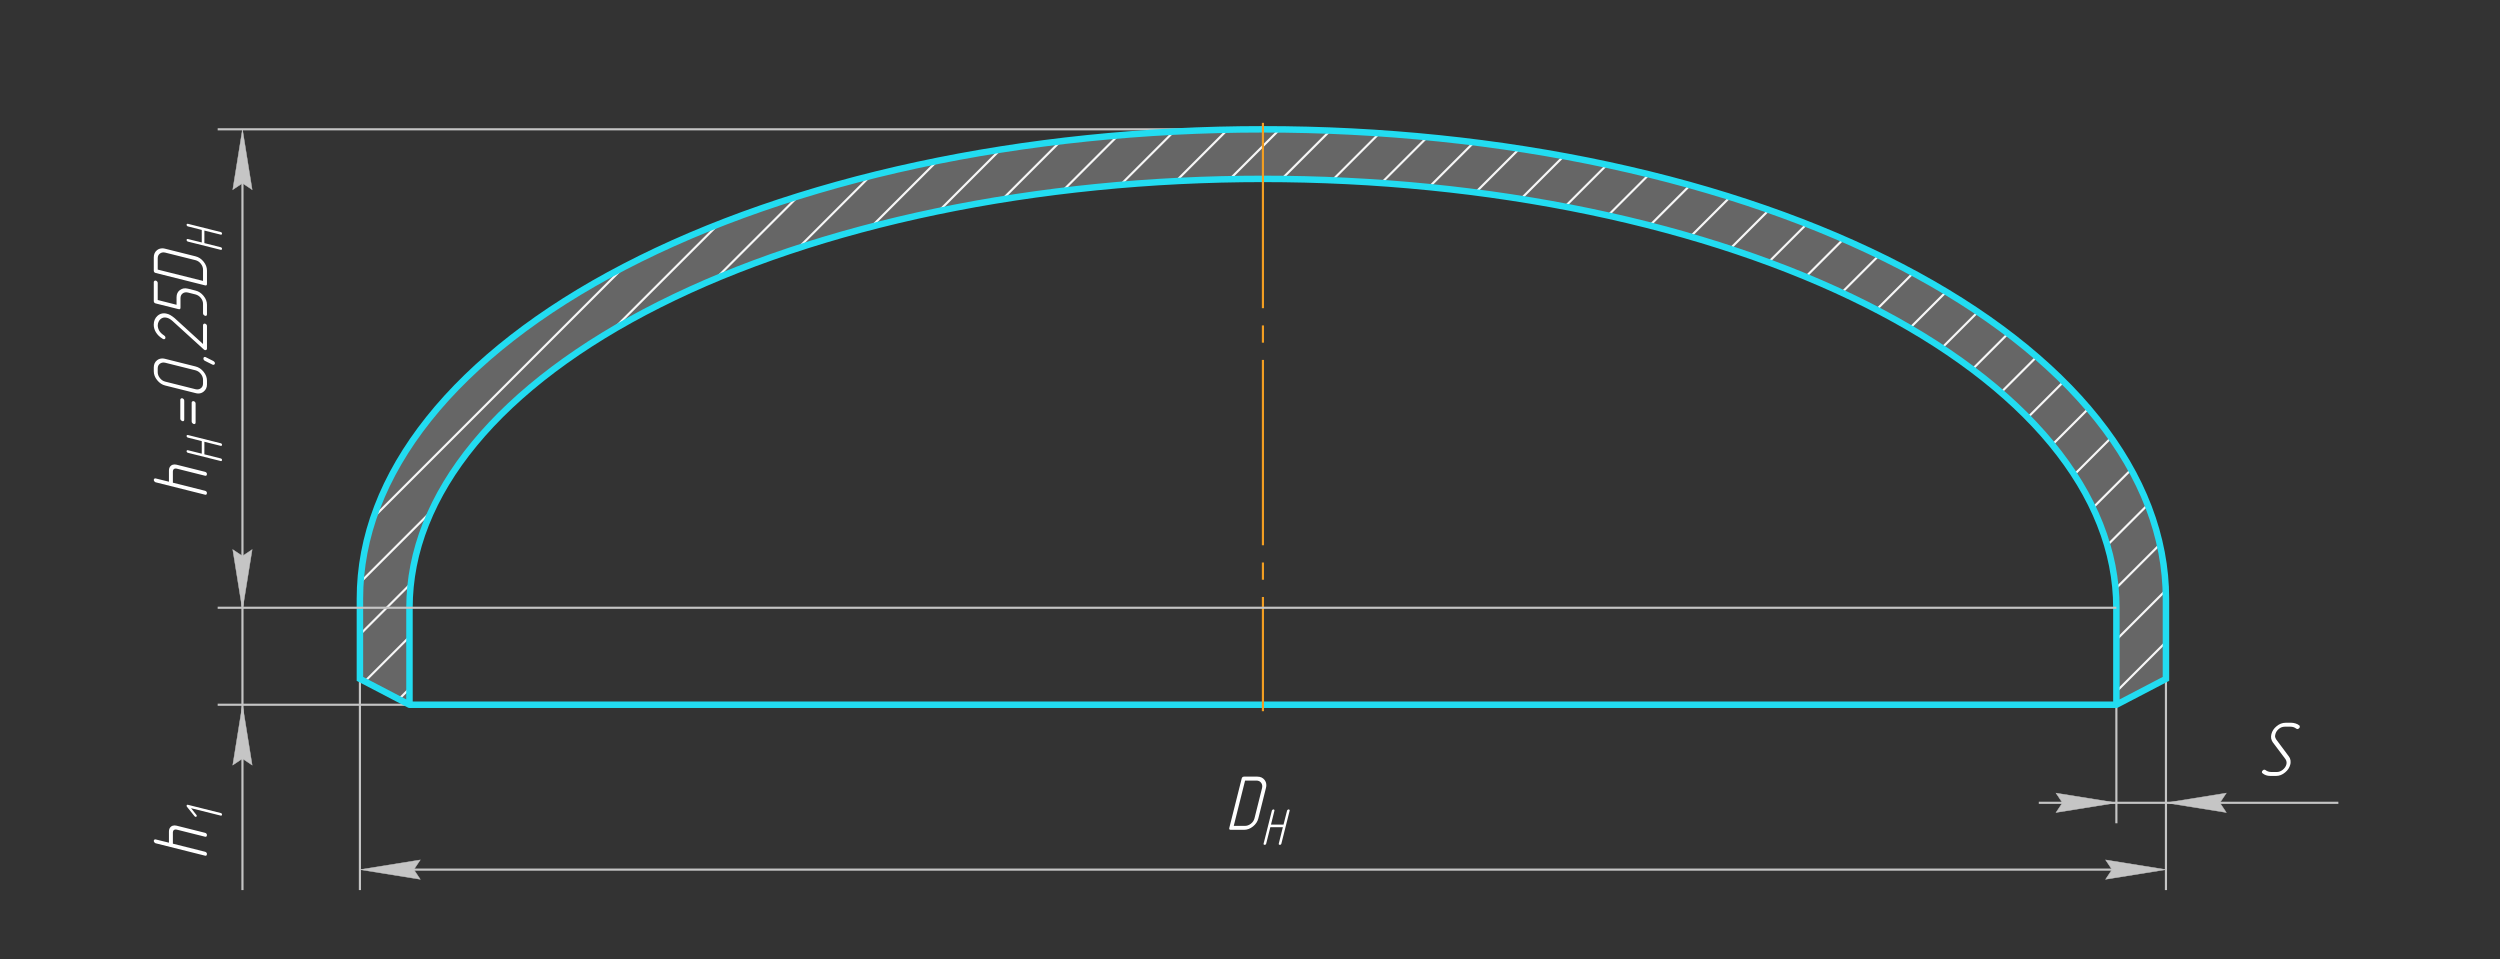 <svg width="1160" height="445" viewBox="0 0 1160 445" fill="none" xmlns="http://www.w3.org/2000/svg">
<rect x="0" y="0" width="1160" height="445" fill="#333333" stroke="none"/>
<path d="M167 285L167 413" stroke="#C5C5C5"/>
<path d="M112.5 83L112.5 413" stroke="#C5C5C5"/>
<path d="M982 326V382" stroke="#C5C5C5"/>
<path d="M1005 310L1005 413" stroke="#C5C5C5"/>
<path d="M101 327L197 327" stroke="#C5C5C5"/>
<path d="M181 403.5L986 403.5" stroke="#C5C5C5"/>
<path d="M946 372.5L1085 372.5" stroke="#C5C5C5"/>
<path d="M101 60L586 60" stroke="#C5C5C5"/>
<mask id="mask0_3111_5912" style="mask-type:alpha" maskUnits="userSpaceOnUse" x="167" y="60" width="838" height="267">
<path fill-rule="evenodd" clip-rule="evenodd" d="M1005 277.758C1005 249.162 994.162 220.845 973.106 194.426C952.049 168.006 921.185 144.001 882.278 123.78C843.37 103.559 797.18 87.519 746.344 76.576C695.509 65.632 641.024 60 586 60C530.976 60 476.491 65.632 425.656 76.576C374.82 87.519 328.63 103.559 289.722 123.78C250.814 144.001 219.951 168.006 198.894 194.426C177.838 220.845 167 249.162 167 277.758V277.758V315L190 327L190 282C190 255.867 200.243 229.99 220.144 205.846C240.045 181.702 269.214 159.765 305.986 141.286C342.758 122.807 386.412 108.149 434.457 98.148C482.502 88.147 533.997 83 586 83C638.003 83 689.498 88.147 737.543 98.148C785.588 108.149 829.242 122.807 866.014 141.286C902.786 159.765 931.955 181.702 951.856 205.846C971.757 229.99 982 255.867 982 282V327L1005 315V277.758Z" fill="#D9D9D9"/>
</mask>
<g mask="url(#mask0_3111_5912)">
<rect width="823.5" height="697" transform="translate(96.958 244.261) rotate(-45)" fill="#666666"/>
<path d="M96.958 244.261L679.261 -338.041" stroke="#F6F6F6"/>
<path d="M108.979 256.282L691.282 -326.02" stroke="#F6F6F6"/>
<path d="M121 268.303L703.302 -314" stroke="#F6F6F6"/>
<path d="M133.021 280.324L715.323 -301.979" stroke="#F6F6F6"/>
<path d="M145.042 292.345L727.344 -289.958" stroke="#F6F6F6"/>
<path d="M157.062 304.365L739.365 -277.937" stroke="#F6F6F6"/>
<path d="M169.083 316.386L751.386 -265.916" stroke="#F6F6F6"/>
<path d="M181.104 328.407L763.406 -253.896" stroke="#F6F6F6"/>
<path d="M193.125 340.428L775.427 -241.875" stroke="#F6F6F6"/>
<path d="M205.146 352.449L787.448 -229.854" stroke="#F6F6F6"/>
<path d="M217.167 364.469L799.469 -217.833" stroke="#F6F6F6"/>
<path d="M229.187 376.49L811.49 -205.812" stroke="#F6F6F6"/>
<path d="M241.208 388.511L823.51 -193.791" stroke="#F6F6F6"/>
<path d="M253.229 400.532L835.531 -181.771" stroke="#F6F6F6"/>
<path d="M265.25 412.553L847.552 -169.75" stroke="#F6F6F6"/>
<path d="M277.271 424.573L859.573 -157.729" stroke="#F6F6F6"/>
<path d="M289.292 436.594L871.594 -145.708" stroke="#F6F6F6"/>
<path d="M301.312 448.615L883.615 -133.687" stroke="#F6F6F6"/>
<path d="M313.333 460.636L895.635 -121.667" stroke="#F6F6F6"/>
<path d="M325.354 472.657L907.656 -109.646" stroke="#F6F6F6"/>
<path d="M337.375 484.678L919.677 -97.625" stroke="#F6F6F6"/>
<path d="M349.396 496.698L931.698 -85.604" stroke="#F6F6F6"/>
<path d="M361.416 508.719L943.719 -73.583" stroke="#F6F6F6"/>
<path d="M373.437 520.74L955.739 -61.563" stroke="#F6F6F6"/>
<path d="M385.458 532.761L967.76 -49.542" stroke="#F6F6F6"/>
<path d="M397.479 544.782L979.781 -37.521" stroke="#F6F6F6"/>
<path d="M409.5 556.802L991.802 -25.5" stroke="#F6F6F6"/>
<path d="M421.52 568.823L1003.82 -13.479" stroke="#F6F6F6"/>
<path d="M433.541 580.844L1015.84 -1.458" stroke="#F6F6F6"/>
<path d="M445.562 592.865L1027.86 10.562" stroke="#F6F6F6"/>
<path d="M457.583 604.886L1039.89 22.583" stroke="#F6F6F6"/>
<path d="M469.604 616.906L1051.91 34.604" stroke="#F6F6F6"/>
<path d="M481.625 628.927L1063.93 46.625" stroke="#F6F6F6"/>
<path d="M493.645 640.948L1075.95 58.646" stroke="#F6F6F6"/>
<path d="M505.666 652.969L1087.97 70.666" stroke="#F6F6F6"/>
<path d="M517.687 664.99L1099.99 82.687" stroke="#F6F6F6"/>
<path d="M529.708 677.011L1112.01 94.708" stroke="#F6F6F6"/>
<path d="M541.729 689.031L1124.03 106.729" stroke="#F6F6F6"/>
<path d="M553.749 701.052L1136.05 118.75" stroke="#F6F6F6"/>
<path d="M565.77 713.073L1148.07 130.77" stroke="#F6F6F6"/>
<path d="M577.791 725.094L1160.09 142.791" stroke="#F6F6F6"/>
<path d="M589.812 737.115L1172.11 154.812" stroke="#F6F6F6"/>
</g>
<path d="M973.106 194.426L974.279 193.491L973.106 194.426ZM882.278 123.78L881.586 125.111L882.278 123.78ZM746.344 76.576L746.66 75.109L746.344 76.576ZM425.656 76.576L425.34 75.109L425.656 76.576ZM289.722 123.78L289.031 122.449L289.722 123.78ZM198.894 194.426L197.721 193.491L198.894 194.426ZM167 277.758H165.5H167ZM167 315H165.5V315.909L166.306 316.33L167 315ZM190 327L189.306 328.33C189.771 328.572 190.329 328.555 190.778 328.283C191.226 328.011 191.5 327.524 191.5 327H190ZM190 282H188.5H190ZM220.144 205.846L218.986 204.892L220.144 205.846ZM305.986 141.286L306.659 142.626L305.986 141.286ZM434.457 98.148L434.152 96.68L434.457 98.148ZM737.543 98.148L737.237 99.617L737.543 98.148ZM866.014 141.286L866.688 139.945L866.014 141.286ZM951.856 205.846L953.014 204.892L951.856 205.846ZM982 327H980.5C980.5 327.524 980.774 328.011 981.222 328.283C981.671 328.555 982.229 328.572 982.694 328.33L982 327ZM1005 315L1005.69 316.33L1006.5 315.909V315H1005ZM971.932 195.361C992.818 221.565 1003.5 249.56 1003.5 277.758H1006.5C1006.5 248.763 995.507 220.126 974.279 193.491L971.932 195.361ZM881.586 125.111C920.361 145.262 951.04 169.146 971.932 195.361L974.279 193.491C953.058 166.866 922.01 142.739 882.969 122.449L881.586 125.111ZM746.029 78.042C796.757 88.963 842.817 104.962 881.586 125.111L882.969 122.449C843.923 102.156 797.603 86.076 746.66 75.109L746.029 78.042ZM586 61.5C640.924 61.5 695.303 67.123 746.029 78.042L746.66 75.109C695.715 64.142 641.124 58.5 586 58.5V61.5ZM425.971 78.042C476.697 67.123 531.076 61.5 586 61.5V58.5C530.876 58.5 476.285 64.142 425.34 75.109L425.971 78.042ZM290.414 125.111C329.183 104.962 375.243 88.963 425.971 78.042L425.34 75.109C374.397 86.076 328.077 102.156 289.031 122.449L290.414 125.111ZM200.067 195.361C220.96 169.146 251.639 145.262 290.414 125.111L289.031 122.449C249.99 142.739 218.942 166.866 197.721 193.491L200.067 195.361ZM168.5 277.758C168.5 249.56 179.183 221.565 200.067 195.361L197.721 193.491C176.493 220.126 165.5 248.763 165.5 277.758H168.5ZM168.5 315V277.758H165.5V315H168.5ZM190.694 325.67L167.694 313.67L166.306 316.33L189.306 328.33L190.694 325.67ZM188.5 282L188.5 327H191.5L191.5 282H188.5ZM218.986 204.892C198.909 229.249 188.5 255.453 188.5 282H191.5C191.5 256.28 201.576 230.73 221.301 206.8L218.986 204.892ZM305.312 139.945C268.41 158.49 239.055 180.545 218.986 204.892L221.301 206.8C241.035 182.859 270.018 161.039 306.659 142.626L305.312 139.945ZM434.152 96.68C386.003 106.702 342.22 121.398 305.312 139.945L306.659 142.626C343.295 124.216 386.822 109.596 434.763 99.617L434.152 96.68ZM586 81.5C533.9 81.5 482.303 86.657 434.152 96.68L434.763 99.617C482.702 89.638 534.093 84.5 586 84.5V81.5ZM737.848 96.679C689.697 86.657 638.1 81.5 586 81.5V84.5C637.907 84.5 689.298 89.638 737.237 99.617L737.848 96.679ZM866.688 139.945C829.779 121.398 785.997 106.702 737.848 96.679L737.237 99.617C785.178 109.596 828.705 124.216 865.341 142.626L866.688 139.945ZM953.014 204.892C932.945 180.545 903.59 158.49 866.688 139.945L865.341 142.626C901.982 161.039 930.965 182.859 950.699 206.8L953.014 204.892ZM983.5 282C983.5 255.453 973.091 229.249 953.014 204.892L950.699 206.8C970.424 230.73 980.5 256.28 980.5 282H983.5ZM983.5 327V282H980.5V327H983.5ZM1004.31 313.67L981.306 325.67L982.694 328.33L1005.69 316.33L1004.31 313.67ZM1003.5 277.758V315H1006.5V277.758H1003.5Z" fill="#22DCF1"/>
<path d="M190 327L982 327" stroke="#22DCF1" stroke-width="3"/>
<path d="M583.869 379.727C583.518 381.18 582.691 382.428 581.391 383.471C580.102 384.514 578.719 385.035 577.242 385.035H571.09C570.598 385.035 570.352 384.842 570.352 384.455C570.352 384.338 570.369 384.221 570.404 384.104L576.135 361.27C576.275 360.66 576.645 360.355 577.242 360.355H583.395C584.848 360.355 585.973 360.871 586.77 361.902C587.309 362.605 587.578 363.42 587.578 364.346C587.578 364.756 587.514 365.201 587.385 365.682L583.869 379.727ZM582.076 379.727L585.592 365.664C585.814 364.703 585.668 363.883 585.152 363.203C584.648 362.523 583.916 362.184 582.955 362.184H577.717L572.461 383.207H577.682C578.631 383.207 579.533 382.879 580.389 382.223C581.256 381.555 581.818 380.723 582.076 379.727Z" fill="white"/>
<path d="M78.387 391.008L78.387 385.805C78.387 384.809 78.721 384.047 79.389 383.52C79.857 383.168 80.402 382.993 81.023 382.993C81.316 382.993 81.621 383.034 81.938 383.116L95.121 386.42C95.414 386.479 95.643 386.62 95.807 386.842C95.959 387.042 96.035 387.276 96.035 387.545C96.035 387.663 95.959 387.856 95.807 388.125C95.666 388.278 95.438 388.313 95.121 388.231L81.938 384.926C81.445 384.821 81.035 384.891 80.707 385.137C80.379 385.383 80.215 385.752 80.215 386.245L80.215 391.465L95.121 395.209C95.414 395.268 95.643 395.409 95.807 395.631C95.959 395.831 96.035 396.065 96.035 396.334C96.035 396.452 95.959 396.645 95.807 396.915C95.713 397.02 95.584 397.073 95.42 397.073C95.326 397.073 95.221 397.055 95.103 397.02L72.252 391.29C72.064 391.254 71.871 391.125 71.672 390.903C71.461 390.668 71.356 390.428 71.356 390.182C71.356 389.959 71.438 389.772 71.602 389.62C71.754 389.456 71.977 389.415 72.269 389.497L78.387 391.008Z" fill="white"/>
<path d="M78.387 223.514L78.387 218.311C78.387 217.315 78.721 216.553 79.389 216.026C79.857 215.674 80.402 215.499 81.023 215.499C81.316 215.499 81.621 215.54 81.938 215.622L95.121 218.926C95.414 218.985 95.643 219.125 95.807 219.348C95.959 219.547 96.035 219.782 96.035 220.051C96.035 220.168 95.959 220.362 95.807 220.631C95.666 220.784 95.438 220.819 95.121 220.737L81.938 217.432C81.445 217.327 81.035 217.397 80.707 217.643C80.379 217.889 80.215 218.258 80.215 218.75L80.215 223.971L95.121 227.715C95.414 227.774 95.643 227.915 95.807 228.137C95.959 228.336 96.035 228.571 96.035 228.84C96.035 228.958 95.959 229.151 95.807 229.42C95.713 229.526 95.584 229.579 95.42 229.579C95.326 229.579 95.221 229.561 95.103 229.526L72.252 223.795C72.064 223.76 71.871 223.631 71.672 223.409C71.461 223.174 71.356 222.934 71.356 222.688C71.356 222.465 71.438 222.278 71.602 222.125C71.754 221.961 71.977 221.92 72.269 222.002L78.387 223.514Z" fill="white"/>
<path d="M85.488 185.926L85.488 194.715C85.488 194.996 85.4 195.207 85.225 195.348C85.037 195.453 84.82 195.471 84.574 195.4C84.434 195.365 84.246 195.248 84.012 195.049C83.777 194.838 83.66 194.58 83.66 194.275L83.66 185.486C83.66 185.264 83.76 185.076 83.959 184.924C84.088 184.83 84.234 184.783 84.398 184.783C84.469 184.783 84.533 184.789 84.592 184.801C84.803 184.848 85.008 184.977 85.207 185.188C85.394 185.387 85.488 185.633 85.488 185.926ZM90.762 187.244L90.762 196.033C90.762 196.314 90.68 196.525 90.516 196.666C90.387 196.736 90.246 196.771 90.094 196.771C90.012 196.771 89.924 196.76 89.83 196.736C89.701 196.701 89.519 196.578 89.285 196.367C89.051 196.156 88.934 195.898 88.934 195.594L88.934 186.805C88.934 186.582 89.033 186.4 89.232 186.26C89.42 186.107 89.625 186.066 89.848 186.137C90.07 186.184 90.281 186.307 90.481 186.506C90.668 186.705 90.762 186.951 90.762 187.244ZM90.727 170.035C92.18 170.387 93.428 171.213 94.471 172.514C95.514 173.803 96.035 175.186 96.035 176.662L96.035 178.42C96.035 179.779 95.519 180.875 94.488 181.707C93.773 182.293 92.953 182.586 92.027 182.586C91.617 182.586 91.184 182.521 90.727 182.393L76.647 178.877C75.24 178.537 74.01 177.723 72.955 176.434C71.889 175.145 71.356 173.756 71.356 172.268L71.356 170.51C71.356 169.057 71.871 167.932 72.902 167.135C73.606 166.596 74.42 166.326 75.346 166.326C75.756 166.326 76.201 166.391 76.682 166.52L90.727 170.035ZM90.727 171.828L76.664 168.313C75.703 168.09 74.883 168.236 74.203 168.752C73.523 169.256 73.184 169.988 73.184 170.949L73.184 172.707C73.184 173.668 73.523 174.576 74.203 175.432C74.883 176.287 75.697 176.832 76.647 177.066L90.727 180.6C91.676 180.822 92.496 180.67 93.188 180.143C93.867 179.615 94.207 178.895 94.207 177.98L94.207 176.223C94.207 175.285 93.879 174.389 93.223 173.533C92.555 172.666 91.723 172.098 90.727 171.828ZM99.006 167.521C99.264 167.686 99.445 167.855 99.551 168.031C99.668 168.195 99.727 168.365 99.727 168.541C99.727 168.799 99.633 168.998 99.445 169.139C99.293 169.244 99.152 169.297 99.023 169.297C98.953 169.297 98.889 169.285 98.83 169.262L98.566 169.174L95.086 167.434C94.84 167.305 94.664 167.152 94.559 166.977C94.441 166.789 94.383 166.59 94.383 166.379C94.383 166.133 94.459 165.928 94.611 165.764C94.74 165.67 94.893 165.623 95.068 165.623C95.127 165.623 95.191 165.629 95.262 165.641L95.525 165.764L99.006 167.521ZM96.035 151.279L96.035 161.791C96.035 162.002 95.936 162.189 95.736 162.354C95.596 162.436 95.449 162.477 95.297 162.477C95.215 162.477 95.127 162.465 95.033 162.441C94.869 162.395 94.728 162.313 94.611 162.195L80.004 148.906L79.318 148.361L78.703 147.957C78.281 147.711 77.853 147.535 77.42 147.43C76.236 147.137 75.246 147.365 74.449 148.115C74.074 148.432 73.775 148.848 73.553 149.363C73.318 149.879 73.201 150.424 73.201 150.998C73.201 151.807 73.424 152.615 73.869 153.424C74.314 154.221 75.082 154.971 76.172 155.674C76.359 155.803 76.506 155.943 76.611 156.096C76.682 156.236 76.734 156.412 76.769 156.623C76.769 156.893 76.688 157.104 76.523 157.256C76.359 157.396 76.137 157.438 75.856 157.379L75.539 157.238C74.109 156.383 73.031 155.346 72.305 154.127C71.66 153.037 71.338 151.877 71.338 150.646C71.338 148.959 71.918 147.588 73.078 146.533C73.945 145.76 74.941 145.373 76.066 145.373C76.5 145.373 76.951 145.438 77.42 145.566C78.006 145.695 78.574 145.924 79.125 146.252C79.676 146.568 80.314 147.025 81.041 147.623L94.207 159.629L94.207 150.84C94.207 150.617 94.307 150.436 94.506 150.295C94.693 150.143 94.898 150.102 95.121 150.172C95.344 150.219 95.555 150.342 95.754 150.541C95.941 150.74 96.035 150.986 96.035 151.279ZM90.727 134.826C92.18 135.178 93.428 136.004 94.471 137.305C95.514 138.594 96.035 139.965 96.035 141.418L96.035 145.83C96.035 146.111 95.953 146.322 95.789 146.463C95.66 146.533 95.519 146.568 95.367 146.568C95.285 146.568 95.197 146.557 95.103 146.533C94.975 146.498 94.793 146.375 94.559 146.164C94.324 145.953 94.207 145.695 94.207 145.391L94.207 140.979C94.207 140.018 93.873 139.115 93.205 138.271C92.525 137.428 91.693 136.877 90.709 136.619L87.211 135.74C86.238 135.518 85.418 135.658 84.75 136.162C84.082 136.666 83.748 137.398 83.748 138.359L83.748 142.771C83.748 143.381 83.443 143.604 82.834 143.439L72.269 140.803C71.66 140.662 71.356 140.287 71.356 139.678L71.356 130.889C71.356 130.666 71.455 130.479 71.654 130.326C71.783 130.232 71.93 130.186 72.094 130.186C72.164 130.186 72.228 130.191 72.287 130.203C72.498 130.25 72.703 130.379 72.902 130.59C73.09 130.789 73.184 131.035 73.184 131.328L73.184 139.203L81.92 141.418L81.92 137.92C81.92 136.467 82.441 135.354 83.484 134.58C84.527 133.795 85.769 133.584 87.211 133.947L90.727 134.826ZM90.727 118.936C92.18 119.287 93.428 120.113 94.471 121.414C95.514 122.703 96.035 124.086 96.035 125.563L96.035 131.715C96.035 132.207 95.842 132.453 95.455 132.453C95.338 132.453 95.221 132.436 95.103 132.4L72.269 126.67C71.66 126.529 71.356 126.16 71.356 125.563L71.356 119.41C71.356 117.957 71.871 116.832 72.902 116.035C73.606 115.496 74.42 115.227 75.346 115.227C75.756 115.227 76.201 115.291 76.682 115.42L90.727 118.936ZM90.727 120.729L76.664 117.213C75.703 116.99 74.883 117.137 74.203 117.652C73.523 118.156 73.184 118.889 73.184 119.85L73.184 125.088L94.207 130.344L94.207 125.123C94.207 124.174 93.879 123.271 93.223 122.416C92.555 121.549 91.723 120.986 90.727 120.729Z" fill="white"/>
<path d="M1066.88 336.604C1066.96 336.639 1067.02 336.715 1067.05 336.832C1067.1 336.938 1067.12 337.107 1067.12 337.342C1067.06 337.576 1066.91 337.793 1066.67 337.992C1066.43 338.191 1066.2 338.291 1065.96 338.291L1065.49 338.115C1064.75 337.494 1063.82 337.184 1062.71 337.184H1060.13C1059.11 337.184 1058.18 337.535 1057.35 338.238C1056.53 338.93 1056 339.744 1055.77 340.682L1055.64 341.367L1055.63 341.701L1055.68 342.018C1055.75 342.311 1055.92 342.686 1056.19 343.143L1062.04 351C1062.44 351.504 1062.69 352.084 1062.78 352.74L1062.82 353.145L1062.83 353.83L1062.8 354.217L1062.69 354.744C1062.34 356.162 1061.55 357.375 1060.32 358.383C1059.03 359.484 1057.61 360.035 1056.05 360.035H1053.48C1051.98 360.035 1050.75 359.613 1049.77 358.77L1049.53 358.436L1049.54 358.049C1049.58 357.861 1049.71 357.662 1049.95 357.451C1050.18 357.229 1050.42 357.117 1050.65 357.117L1051.14 357.275C1051.92 357.896 1052.84 358.207 1053.92 358.207H1056.49C1057.43 358.207 1058.33 357.861 1059.2 357.17C1060.07 356.467 1060.64 355.641 1060.88 354.691L1060.97 354.111C1060.98 354.029 1060.98 353.93 1060.97 353.812C1060.96 353.695 1060.95 353.59 1060.94 353.496C1060.9 353.098 1060.74 352.682 1060.46 352.248L1054.55 344.391C1054.25 343.98 1054 343.406 1053.82 342.668C1053.71 342.023 1053.75 341.355 1053.92 340.664C1054.27 339.234 1055.06 338.016 1056.29 337.008C1057.58 335.906 1059.01 335.355 1060.57 335.355H1063.15C1063.75 335.355 1064.4 335.461 1065.1 335.672C1065.8 335.883 1066.4 336.193 1066.88 336.604Z" fill="white"/>
<path d="M102.426 377.24C102.613 377.279 102.762 377.369 102.871 377.51C102.973 377.643 103.023 377.799 103.023 377.979C103.023 378.057 102.973 378.186 102.871 378.365C102.77 378.467 102.617 378.494 102.414 378.447L88.644 375.002L91.117 378.096C91.242 378.244 91.305 378.393 91.305 378.541C91.305 378.713 91.242 378.846 91.117 378.939C91.039 379.01 90.941 379.045 90.824 379.045C90.777 379.045 90.731 379.037 90.684 379.021C90.613 378.998 90.477 378.904 90.273 378.74L86.746 374.346C86.637 374.213 86.582 374.064 86.582 373.9C86.582 373.736 86.633 373.6 86.734 373.49C86.82 373.428 86.918 373.396 87.027 373.396C87.074 373.396 87.125 373.404 87.18 373.42L102.426 377.24Z" fill="white"/>
<path d="M595.551 382.613L597.18 376.18C597.203 376.047 597.289 375.914 597.438 375.781C597.594 375.641 597.754 375.57 597.918 375.57C598.066 375.57 598.191 375.621 598.293 375.723C598.371 375.801 598.41 375.898 598.41 376.016C598.41 376.062 598.402 376.121 598.387 376.191L594.566 391.426C594.527 391.613 594.434 391.762 594.285 391.871C594.152 391.973 593.996 392.023 593.816 392.023C593.738 392.023 593.609 391.973 593.43 391.871C593.328 391.777 593.305 391.625 593.359 391.414L595.246 383.832H589.434L587.523 391.414C587.484 391.609 587.391 391.762 587.242 391.871C587.109 391.973 586.953 392.023 586.773 392.023C586.695 392.023 586.566 391.973 586.387 391.871C586.316 391.809 586.281 391.723 586.281 391.613C586.281 391.551 586.293 391.48 586.316 391.402L590.137 376.168C590.16 376.043 590.246 375.914 590.395 375.781C590.551 375.641 590.711 375.57 590.875 375.57C591.023 375.57 591.148 375.625 591.25 375.734C591.359 375.836 591.387 375.984 591.332 376.18L589.738 382.613H595.551Z" fill="white"/>
<path d="M93.613 204.684L87.18 203.055C87.047 203.031 86.914 202.945 86.781 202.797C86.641 202.641 86.57 202.48 86.57 202.316C86.57 202.168 86.621 202.043 86.723 201.941C86.801 201.863 86.898 201.824 87.016 201.824C87.062 201.824 87.121 201.832 87.191 201.848L102.426 205.668C102.613 205.707 102.762 205.801 102.871 205.949C102.973 206.082 103.023 206.238 103.023 206.418C103.023 206.496 102.973 206.625 102.871 206.805C102.777 206.906 102.625 206.93 102.414 206.875L94.832 204.988L94.832 210.801L102.414 212.711C102.609 212.75 102.762 212.844 102.871 212.992C102.973 213.125 103.023 213.281 103.023 213.461C103.023 213.539 102.973 213.668 102.871 213.848C102.809 213.918 102.723 213.953 102.613 213.953C102.551 213.953 102.48 213.941 102.402 213.918L87.168 210.098C87.043 210.074 86.914 209.988 86.781 209.84C86.641 209.684 86.57 209.523 86.57 209.359C86.57 209.211 86.625 209.086 86.734 208.984C86.836 208.875 86.984 208.848 87.18 208.902L93.613 210.496L93.613 204.684Z" fill="white"/>
<path d="M93.613 106.684L87.18 105.055C87.047 105.031 86.914 104.945 86.781 104.797C86.641 104.641 86.57 104.48 86.57 104.316C86.57 104.168 86.621 104.043 86.723 103.941C86.801 103.863 86.898 103.824 87.016 103.824C87.062 103.824 87.121 103.832 87.191 103.848L102.426 107.668C102.613 107.707 102.762 107.801 102.871 107.949C102.973 108.082 103.023 108.238 103.023 108.418C103.023 108.496 102.973 108.625 102.871 108.805C102.777 108.906 102.625 108.93 102.414 108.875L94.832 106.988L94.832 112.801L102.414 114.711C102.609 114.75 102.762 114.844 102.871 114.992C102.973 115.125 103.023 115.281 103.023 115.461C103.023 115.539 102.973 115.668 102.871 115.848C102.809 115.918 102.723 115.953 102.613 115.953C102.551 115.953 102.48 115.941 102.402 115.918L87.168 112.098C87.043 112.074 86.914 111.988 86.781 111.84C86.641 111.684 86.57 111.523 86.57 111.359C86.57 111.211 86.625 111.086 86.734 110.984C86.836 110.875 86.984 110.848 87.18 110.902L93.613 112.496L93.613 106.684Z" fill="white"/>
<path d="M586 57L586 330" stroke="#F29E22" stroke-dasharray="86 8 8 8"/>
<path d="M167 403.5L195 399L192 403.5L195 408L167 403.5Z" fill="#C5C5C5" stroke="#C5C5C5" stroke-width="0.2"/>
<path d="M112.5 327L117 355L112.5 352L108 355L112.5 327Z" fill="#C5C5C5" stroke="#C5C5C5" stroke-width="0.2"/>
<path d="M112.5 283L108 255L112.5 258L117 255L112.5 283Z" fill="#C5C5C5" stroke="#C5C5C5" stroke-width="0.2"/>
<path d="M1005 403.5L977 399L980 403.5L977 408L1005 403.5Z" fill="#C5C5C5" stroke="#C5C5C5" stroke-width="0.2"/>
<path d="M112.5 60L117 88L112.5 84.999L108 88L112.5 60Z" fill="#C5C5C5" stroke="#C5C5C5" stroke-width="0.2"/>
<path d="M982 372.5L954 368L957 372.5L954 377L982 372.5Z" fill="#C5C5C5" stroke="#C5C5C5" stroke-width="0.2"/>
<path d="M1005 372.5L1033 368L1030 372.5L1033 377L1005 372.5Z" fill="#C5C5C5" stroke="#C5C5C5" stroke-width="0.2"/>
<path d="M101 282L982 282" stroke="#C5C5C5"/>
</svg>
